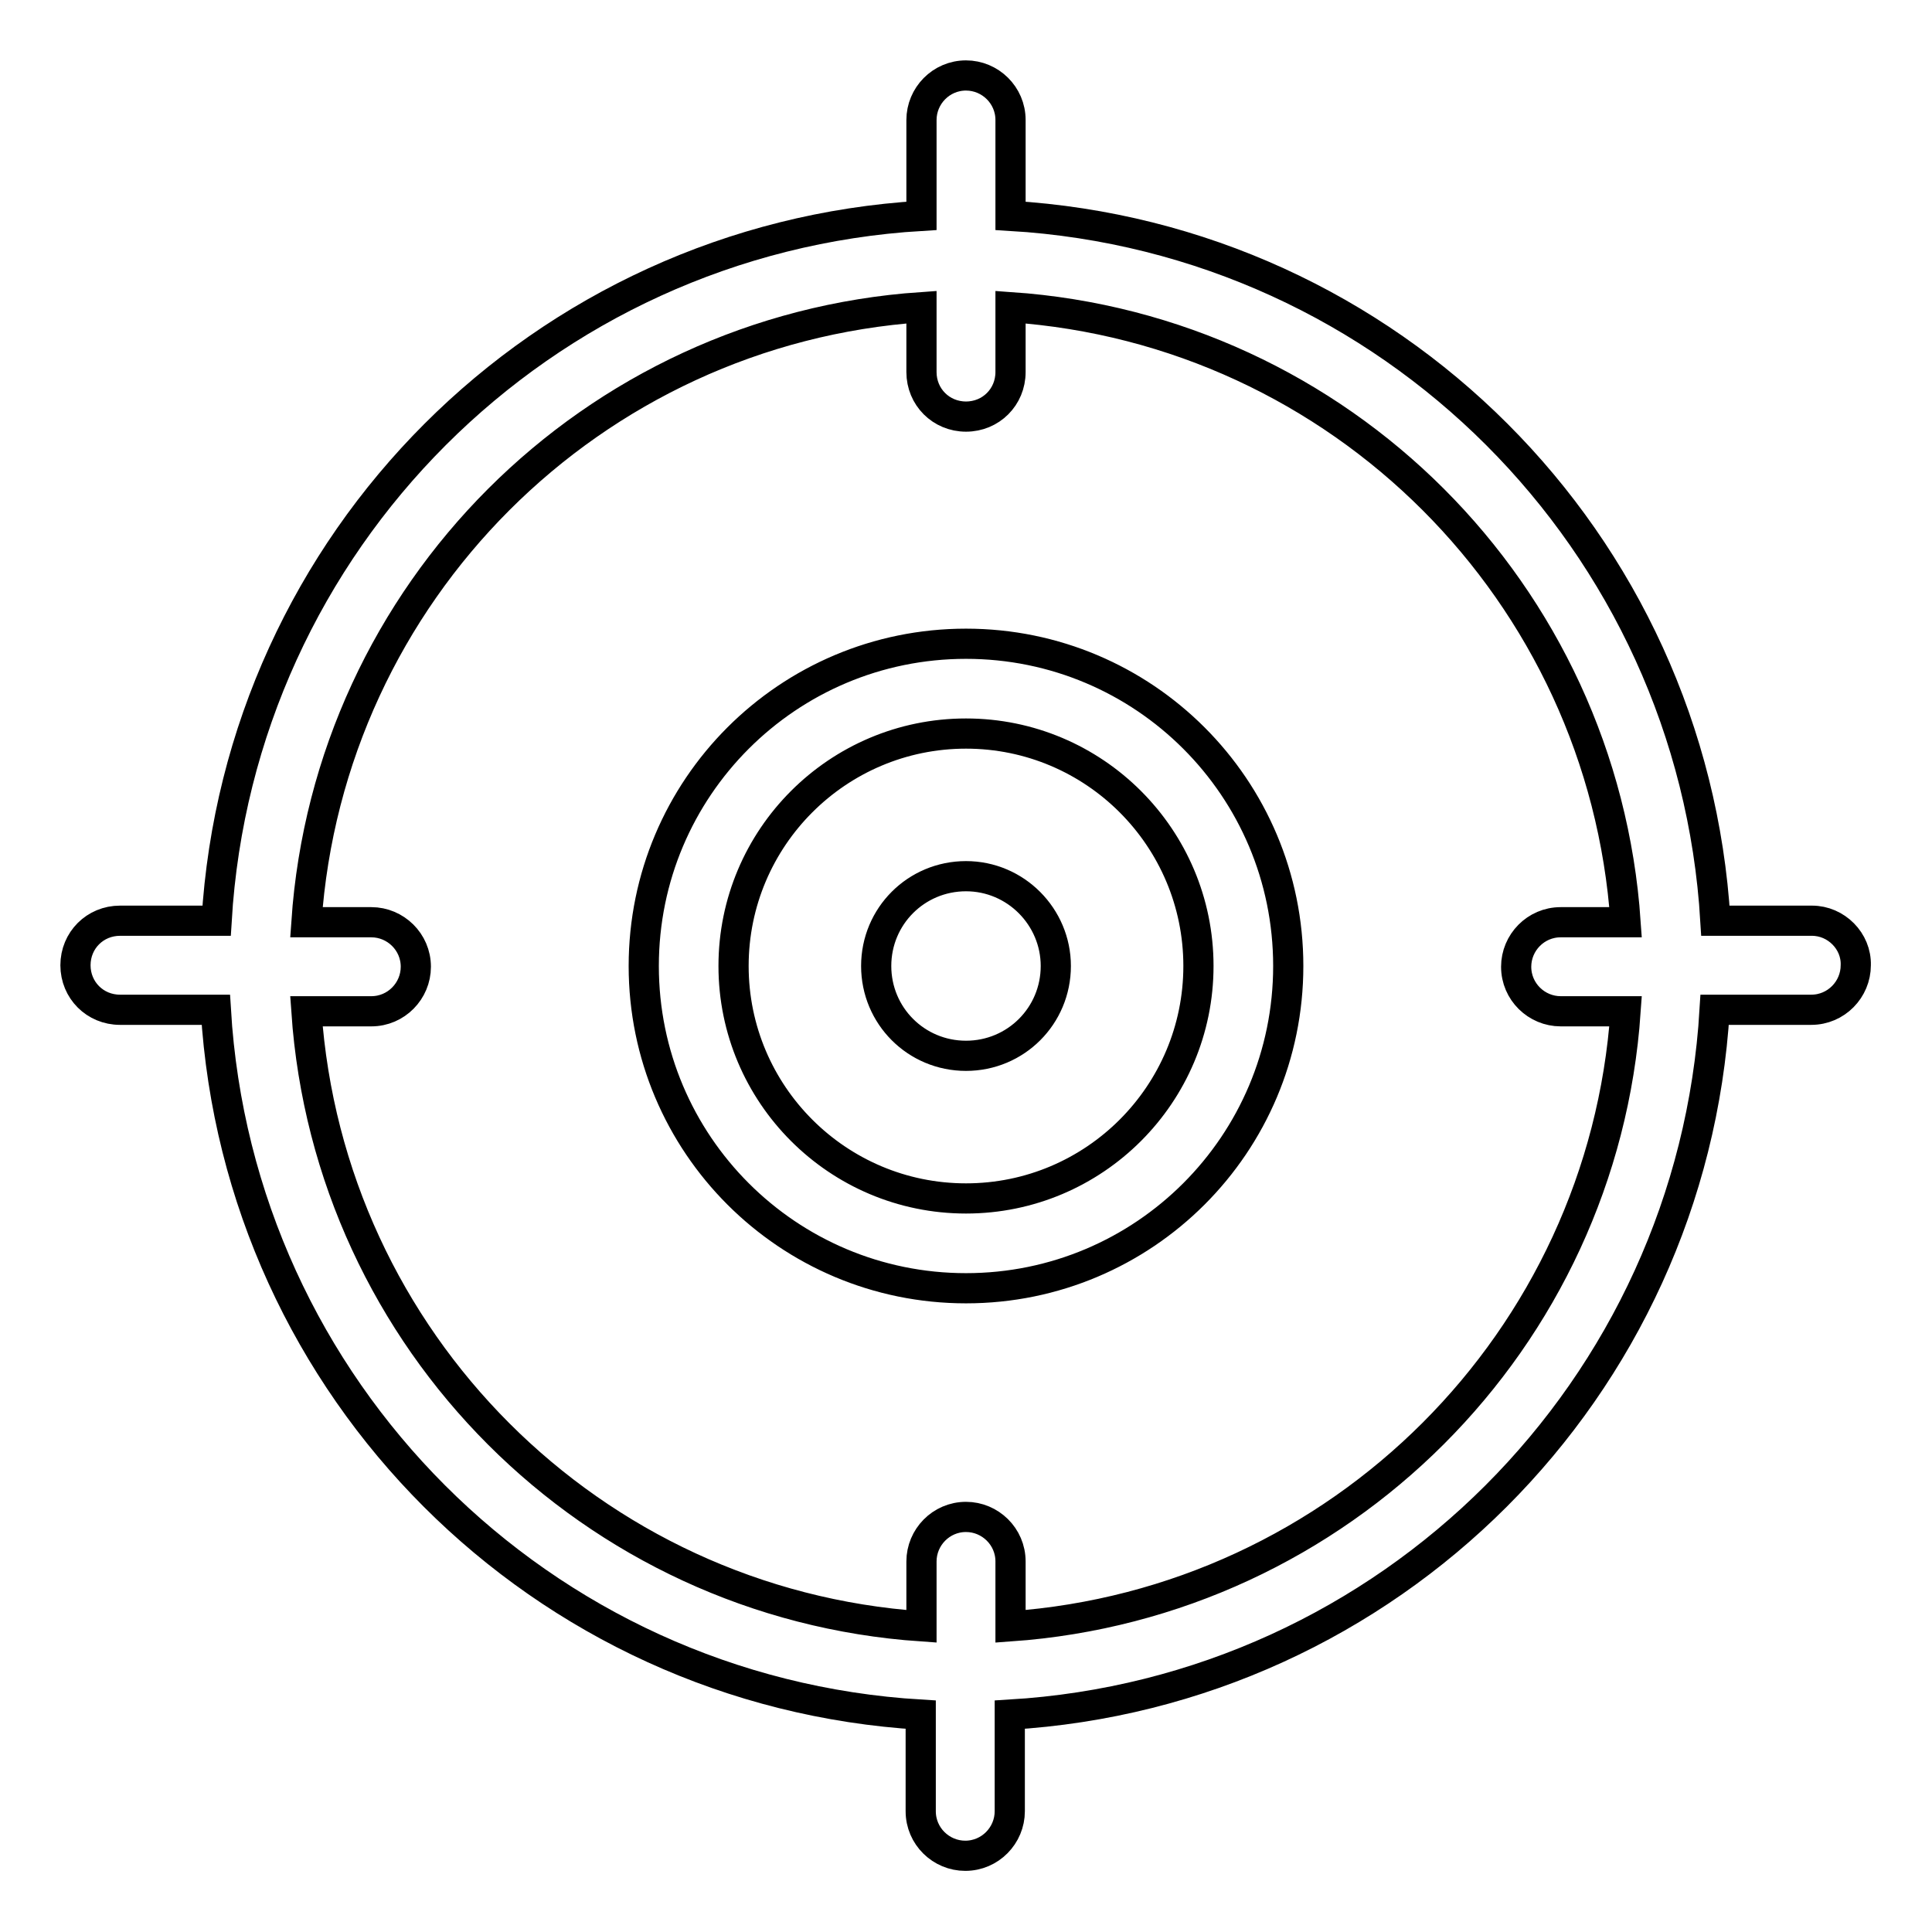 <?xml version="1.0" encoding="utf-8"?>
<!-- Svg Vector Icons : http://www.onlinewebfonts.com/icon -->
<!DOCTYPE svg PUBLIC "-//W3C//DTD SVG 1.1//EN" "http://www.w3.org/Graphics/SVG/1.1/DTD/svg11.dtd">
<svg version="1.1" xmlns="http://www.w3.org/2000/svg" xmlns:xlink="http://www.w3.org/1999/xlink" x="0px" y="0px" viewBox="0 0 256 256" enable-background="new 0 0 256 256" xml:space="preserve">
<g> <path stroke-width="4" fill-opacity="0" stroke="#000000"  d="M128,85.3c-23.6,0-42.7,19.1-42.7,42.7s19.1,42.7,42.7,42.7s42.7-19.1,42.7-42.7S151.6,85.3,128,85.3 L128,85.3z M128,158.8c-17,0-30.8-13.8-30.8-30.8c0-17,13.8-30.8,30.8-30.8c17,0,30.8,13.8,30.8,30.8 C158.8,145,145,158.8,128,158.8z M116.1,128c0,6.6,5.3,11.9,11.9,11.9c6.6,0,11.9-5.3,11.9-11.9c0-6.5-5.3-11.9-11.9-11.9 S116.1,121.4,116.1,128C116.1,128,116.1,128,116.1,128z M240.1,122h-12.8c-3-50.3-43.1-90.4-93.4-93.4V15.9c0-3.3-2.7-5.9-5.9-5.9 c-3.3,0-5.9,2.7-5.9,5.9v12.7c-50.3,3-90.4,43.1-93.4,93.4H15.9c-3.3,0-5.9,2.6-5.9,5.9c0,3.3,2.6,5.9,5.9,5.9c0,0,0,0,0,0h12.7 c3,50.3,43.1,90.4,93.4,93.4v12.8c0,3.3,2.7,5.9,5.9,5.9c3.3,0,5.9-2.7,5.9-5.9v-12.8c50.3-3,90.4-43.1,93.4-93.4h12.8 c3.3,0,5.9-2.7,5.9-5.9C246,124.7,243.3,122,240.1,122L240.1,122z M133.9,215.5v-8.6c0-3.3-2.7-5.9-5.9-5.9c-3.3,0-5.9,2.7-5.9,5.9 v8.6c-43.7-3-78.5-37.8-81.5-81.5h8.6c3.3,0,5.9-2.7,5.9-5.9c0-3.3-2.7-5.9-5.9-5.9h-8.6c3-43.7,37.8-78.5,81.5-81.5v8.6 c0,3.3,2.6,5.9,5.9,5.9c3.3,0,5.9-2.6,5.9-5.9c0,0,0,0,0,0v-8.6c43.7,3,78.5,37.8,81.5,81.5h-8.6c-3.3,0-5.9,2.7-5.9,5.9 c0,3.3,2.7,5.9,5.9,5.9h8.6C212.4,177.6,177.6,212.4,133.9,215.5L133.9,215.5z"/></g>
</svg>